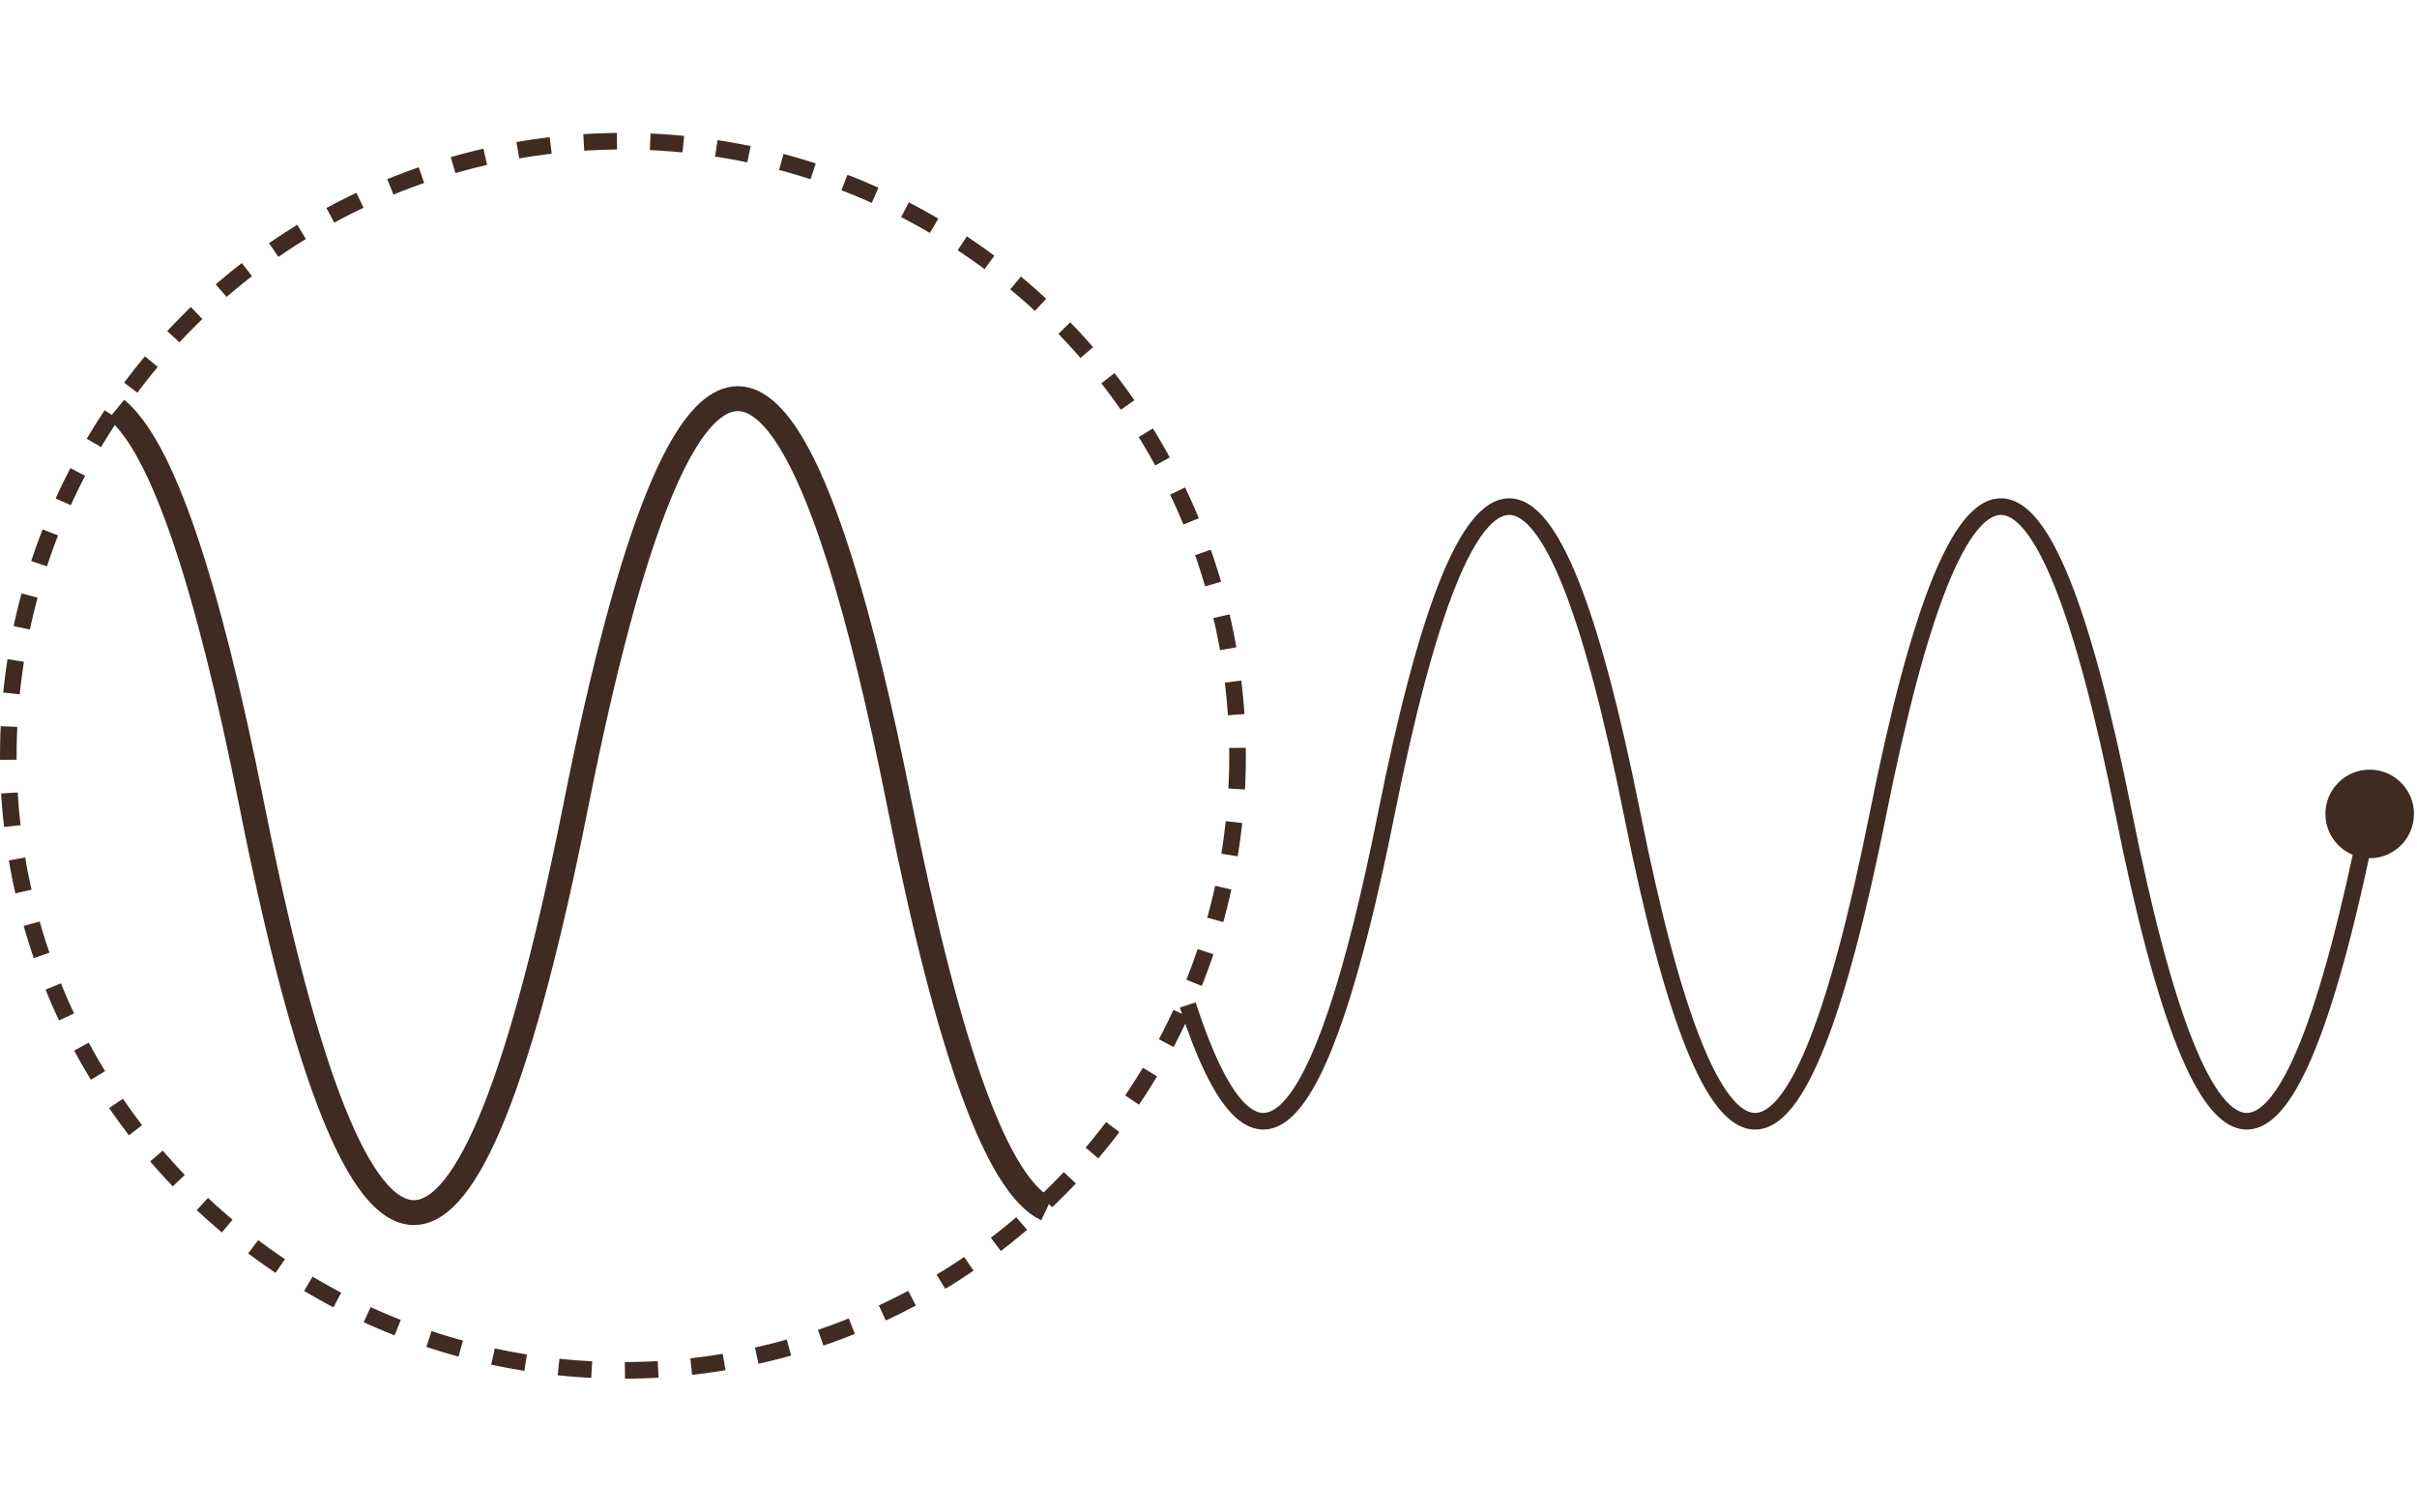 <?xml version="1.0" encoding="UTF-8"?> <svg xmlns="http://www.w3.org/2000/svg" width="291" height="182" viewBox="0 0 291 182" fill="none"><path d="M166.904 98L165.923 97.804L166.904 98ZM279.971 98C279.971 100.946 282.358 103.333 285.304 103.333C288.249 103.333 290.637 100.946 290.637 98C290.637 95.055 288.249 92.667 285.304 92.667C282.358 92.667 279.971 95.055 279.971 98ZM167.884 98.196C170.348 85.88 172.8 76.701 175.232 70.621C176.45 67.576 177.64 65.368 178.785 63.937C179.942 62.491 180.919 62 181.704 62C182.489 62 183.466 62.491 184.623 63.937C185.767 65.368 186.957 67.576 188.175 70.621C190.607 76.701 193.06 85.88 195.523 98.196L197.484 97.804C195.014 85.454 192.534 76.132 190.032 69.879C188.784 66.757 187.507 64.341 186.185 62.688C184.875 61.051 183.385 60 181.704 60C180.022 60 178.532 61.051 177.223 62.688C175.901 64.341 174.624 66.757 173.375 69.879C170.874 76.132 168.393 85.454 165.923 97.804L167.884 98.196ZM195.523 98.196C197.993 110.546 200.474 119.868 202.975 126.121C204.224 129.243 205.501 131.659 206.823 133.312C208.132 134.949 209.622 136 211.304 136C212.985 136 214.475 134.949 215.785 133.312C217.107 131.659 218.384 129.243 219.632 126.121C222.134 119.868 224.614 110.546 227.084 98.196L225.123 97.804C222.66 110.12 220.207 119.298 217.775 125.379C216.557 128.424 215.367 130.632 214.223 132.063C213.066 133.509 212.089 134 211.304 134C210.519 134 209.542 133.509 208.385 132.063C207.24 130.632 206.05 128.424 204.832 125.379C202.4 119.298 199.948 110.12 197.484 97.804L195.523 98.196ZM227.084 98.196C229.548 85.88 232 76.701 234.432 70.621C235.65 67.576 236.84 65.368 237.985 63.937C239.142 62.491 240.119 62 240.904 62C241.689 62 242.666 62.491 243.823 63.937C244.967 65.368 246.157 67.576 247.375 70.621C249.807 76.701 252.26 85.88 254.723 98.196L256.684 97.804C254.214 85.454 251.734 76.132 249.232 69.879C247.984 66.757 246.707 64.341 245.385 62.688C244.075 61.051 242.585 60 240.904 60C239.222 60 237.732 61.051 236.423 62.688C235.101 64.341 233.824 66.757 232.575 69.879C230.074 76.132 227.593 85.454 225.123 97.804L227.084 98.196ZM254.723 98.196C257.193 110.546 259.674 119.868 262.175 126.121C263.424 129.243 264.701 131.659 266.023 133.312C267.332 134.949 268.822 136 270.504 136C272.185 136 273.675 134.949 274.985 133.312C276.307 131.659 277.584 129.243 278.832 126.121C281.334 119.868 283.814 110.546 286.284 98.196L284.323 97.804C281.86 110.12 279.407 119.298 276.975 125.379C275.757 128.424 274.567 130.632 273.423 132.063C272.266 133.509 271.289 134 270.504 134C269.719 134 268.742 133.509 267.585 132.063C266.44 130.632 265.25 128.424 264.032 125.379C261.6 119.298 259.148 110.12 256.684 97.804L254.723 98.196ZM142.049 121.309C144.044 127.445 146.091 131.753 148.25 134.035C149.343 135.19 150.566 135.932 151.917 135.996C153.28 136.06 154.53 135.424 155.645 134.35C157.829 132.249 159.882 128.109 161.876 122.165C163.887 116.17 165.889 108.175 167.884 98.196L165.923 97.804C163.935 107.744 161.953 115.648 159.98 121.529C157.99 127.462 156.059 131.177 154.259 132.909C153.382 133.753 152.64 134.028 152.011 133.998C151.37 133.968 150.601 133.609 149.702 132.66C147.877 130.731 145.94 126.808 143.951 120.691L142.049 121.309Z" fill="#3F2B22"></path><path d="M14 49.294C19.444 53.739 24.887 69.641 30.331 97C43.33 162.333 56.33 162.333 69.329 97C72.665 80.231 76.002 67.766 79.339 59.605C89.001 35.971 98.664 48.436 108.327 97C114.218 126.607 120.109 142.797 126 145.57" stroke="#3F2B22" stroke-width="3"></path><circle cx="75" cy="91" r="74" stroke="#3F2B22" stroke-width="2" stroke-dasharray="4 4"></circle></svg> 